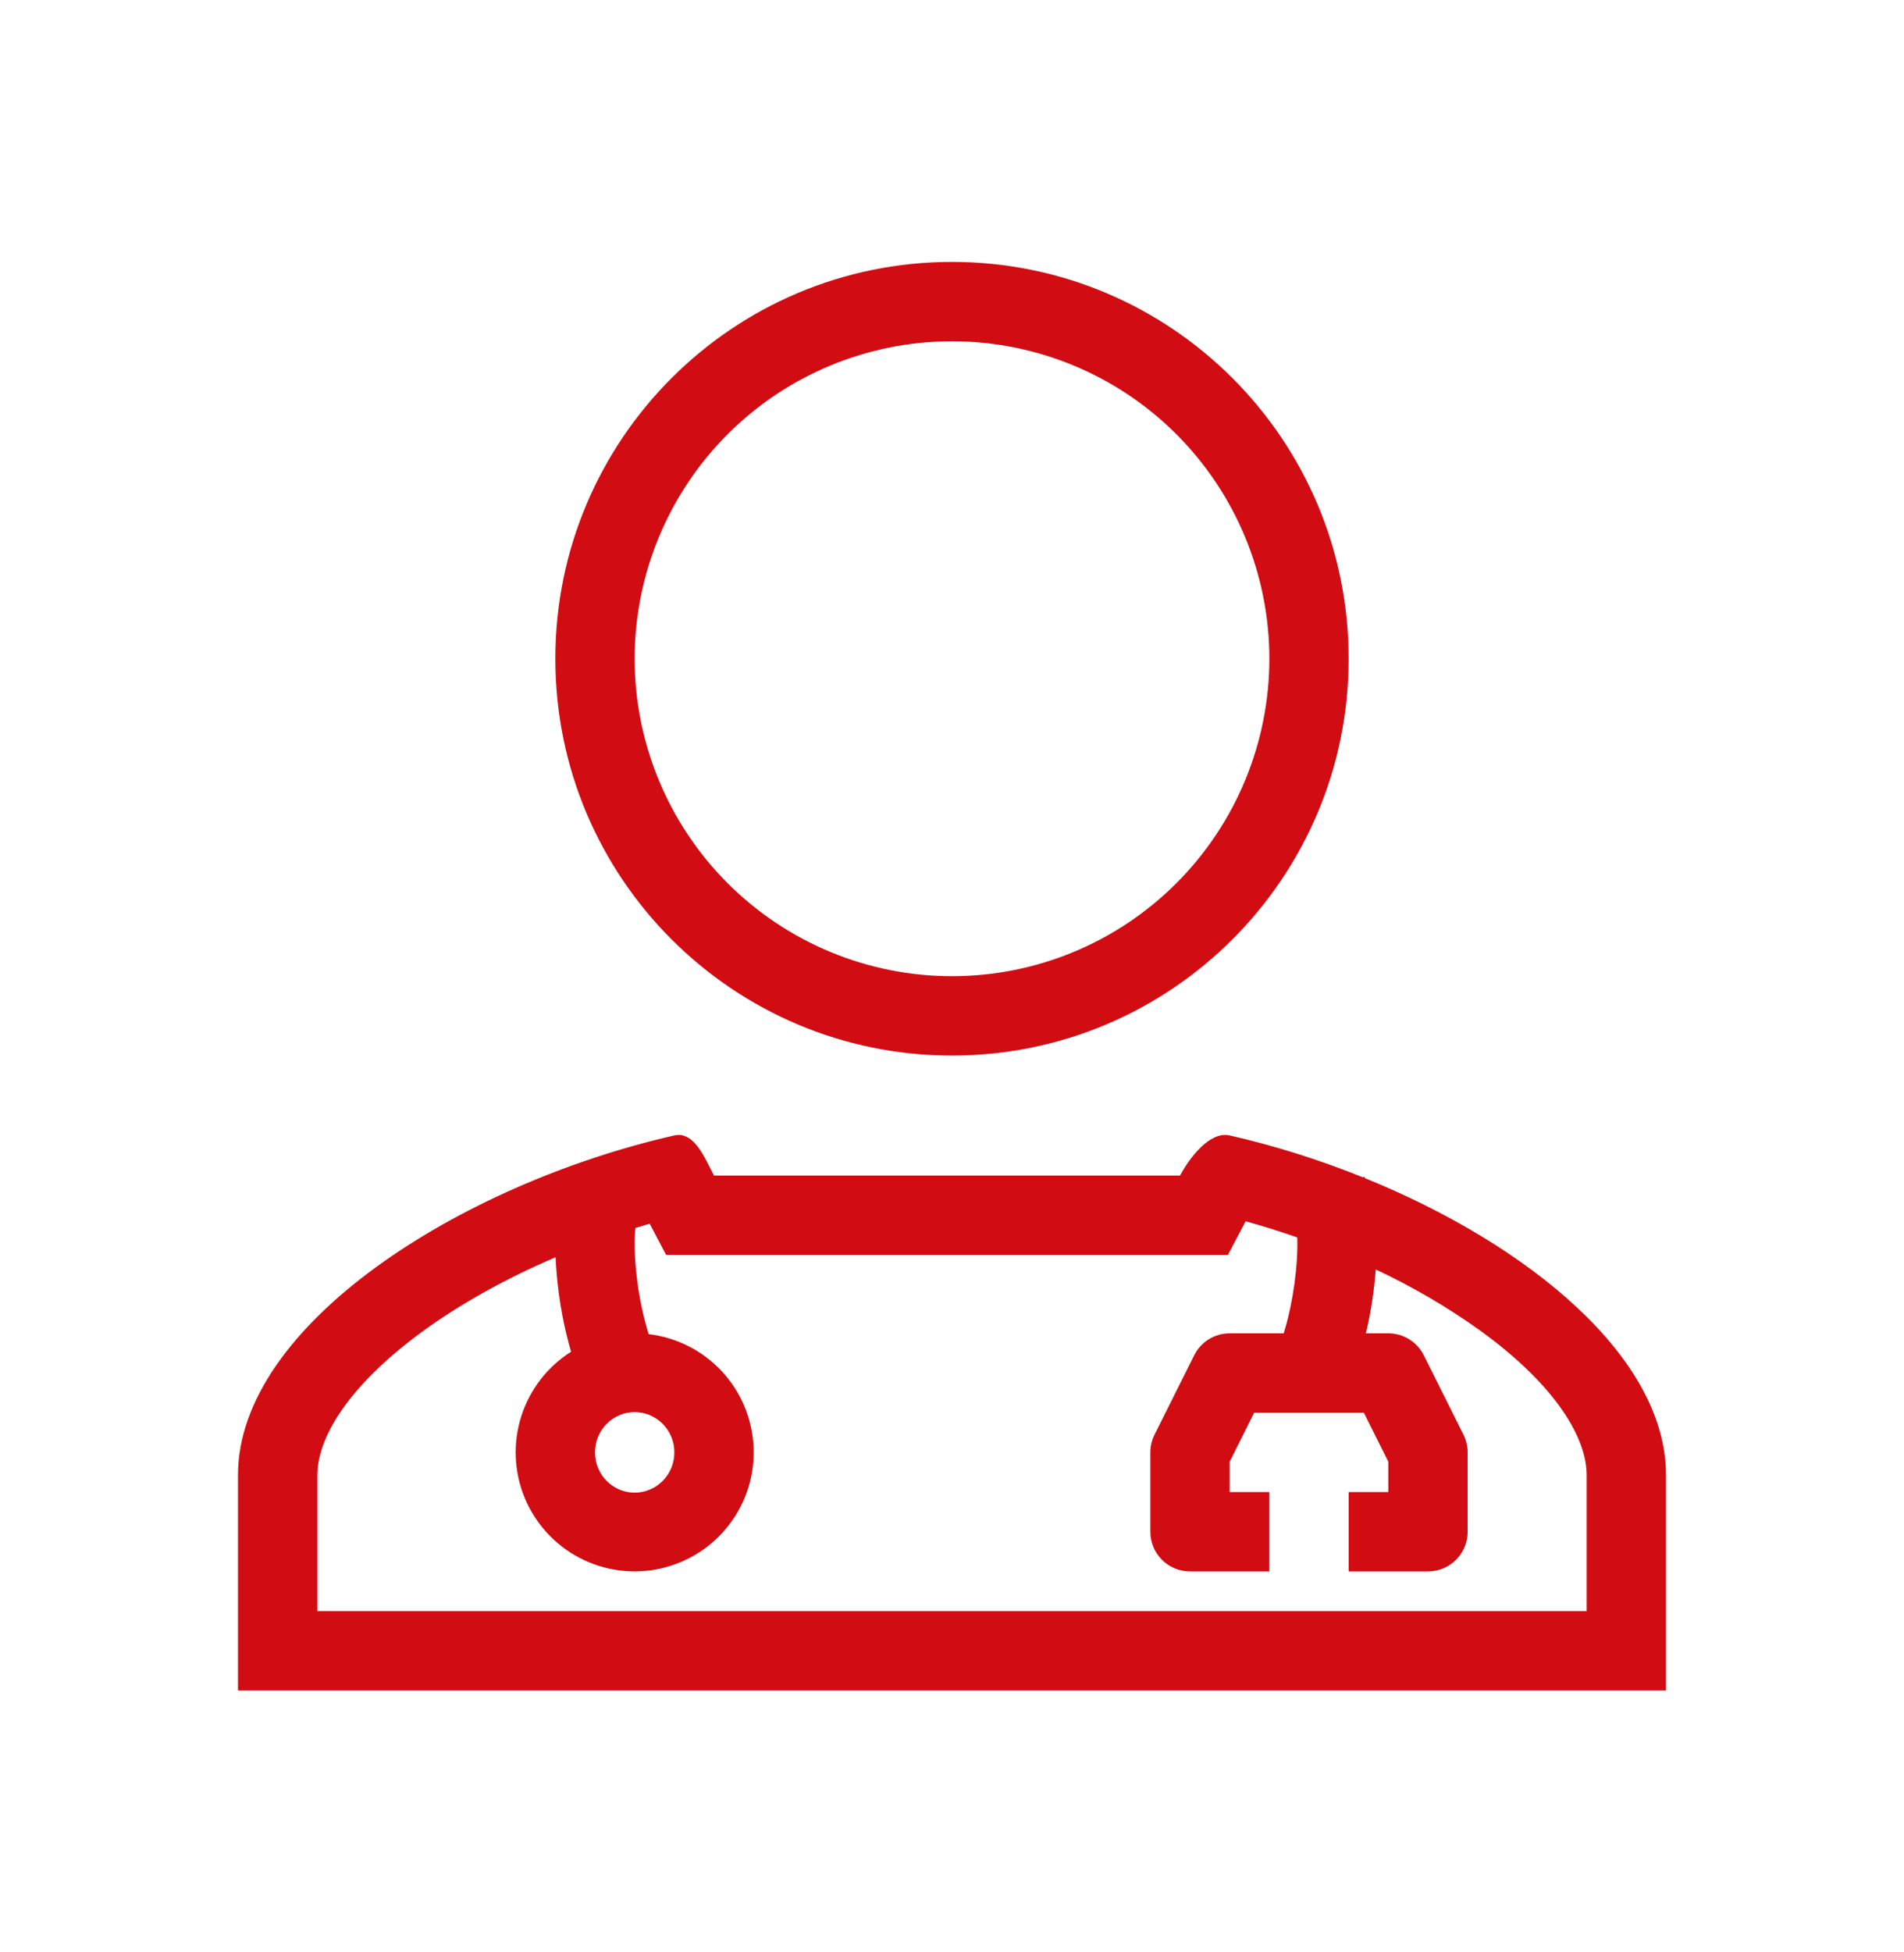 <svg width="40" height="41" viewBox="0 0 40 41" fill="none" xmlns="http://www.w3.org/2000/svg">
<path fill-rule="evenodd" clip-rule="evenodd" d="M28.333 13.833C28.333 18.436 24.602 22.167 20 22.167C15.398 22.167 11.667 18.436 11.667 13.833C11.667 9.231 15.398 5.5 20 5.5C24.602 5.5 28.333 9.231 28.333 13.833ZM26.667 13.833C26.667 15.601 25.964 17.297 24.714 18.547C23.464 19.798 21.768 20.5 20 20.5C18.232 20.5 16.536 19.798 15.286 18.547C14.036 17.297 13.333 15.601 13.333 13.833C13.333 12.065 14.036 10.37 15.286 9.119C16.536 7.869 18.232 7.167 20 7.167C21.768 7.167 23.464 7.869 24.714 9.119C25.964 10.37 26.667 12.065 26.667 13.833ZM14.928 24.546L14.938 24.564L15 24.687H24.791C24.982 24.325 25.414 23.748 25.833 23.844C26.775 24.058 27.723 24.357 28.634 24.724L28.662 24.711L28.671 24.729L28.677 24.742C32.107 26.135 35 28.497 35 30.975V35.5H5V30.975C5 27.829 9.663 24.869 14.167 23.844C14.534 23.761 14.752 24.194 14.928 24.546ZM27.253 25.986C26.896 25.861 26.534 25.748 26.169 25.647L25.797 26.353H13.994L13.649 25.698L13.349 25.788C13.343 25.843 13.338 25.904 13.336 25.974C13.325 26.262 13.347 26.602 13.394 26.949C13.443 27.311 13.521 27.668 13.627 28.017C14.213 28.086 14.755 28.36 15.158 28.79C15.561 29.22 15.799 29.779 15.83 30.368C15.861 30.957 15.683 31.537 15.327 32.007C14.972 32.477 14.461 32.807 13.886 32.937C13.312 33.068 12.709 32.991 12.185 32.72C11.662 32.45 11.251 32.002 11.024 31.458C10.799 30.914 10.772 30.307 10.95 29.745C11.128 29.183 11.498 28.702 11.997 28.387L11.99 28.363C11.879 27.974 11.796 27.577 11.742 27.175C11.707 26.918 11.684 26.66 11.672 26.402C10.643 26.842 9.682 27.373 8.877 27.96C7.275 29.13 6.667 30.223 6.667 30.975V33.833H33.333V30.975C33.333 30.223 32.725 29.129 31.123 27.961C30.425 27.459 29.681 27.023 28.902 26.659C28.868 27.111 28.799 27.559 28.695 28H29.167C29.321 28 29.473 28.043 29.605 28.125C29.736 28.206 29.843 28.322 29.912 28.461L30.745 30.128C30.803 30.243 30.833 30.371 30.833 30.5V32.167C30.833 32.388 30.745 32.6 30.589 32.756C30.433 32.912 30.221 33 30 33H28.333V31.333H29.167V30.697L28.652 29.667H26.348L25.833 30.697V31.333H26.667V33H25C24.779 33 24.567 32.912 24.411 32.756C24.255 32.6 24.167 32.388 24.167 32.167V30.5C24.167 30.371 24.197 30.243 24.255 30.128L25.088 28.461C25.157 28.322 25.264 28.206 25.395 28.125C25.527 28.043 25.679 28 25.833 28H26.968C26.978 27.967 26.989 27.933 26.999 27.897C27.078 27.629 27.148 27.297 27.195 26.95C27.242 26.607 27.263 26.271 27.253 25.986ZM14.167 30.5C14.167 30.978 13.782 31.346 13.333 31.346C12.885 31.346 12.5 30.979 12.5 30.5C12.5 30.022 12.885 29.654 13.333 29.654C13.782 29.654 14.167 30.021 14.167 30.5Z" fill="#D10D13"/>
</svg>
